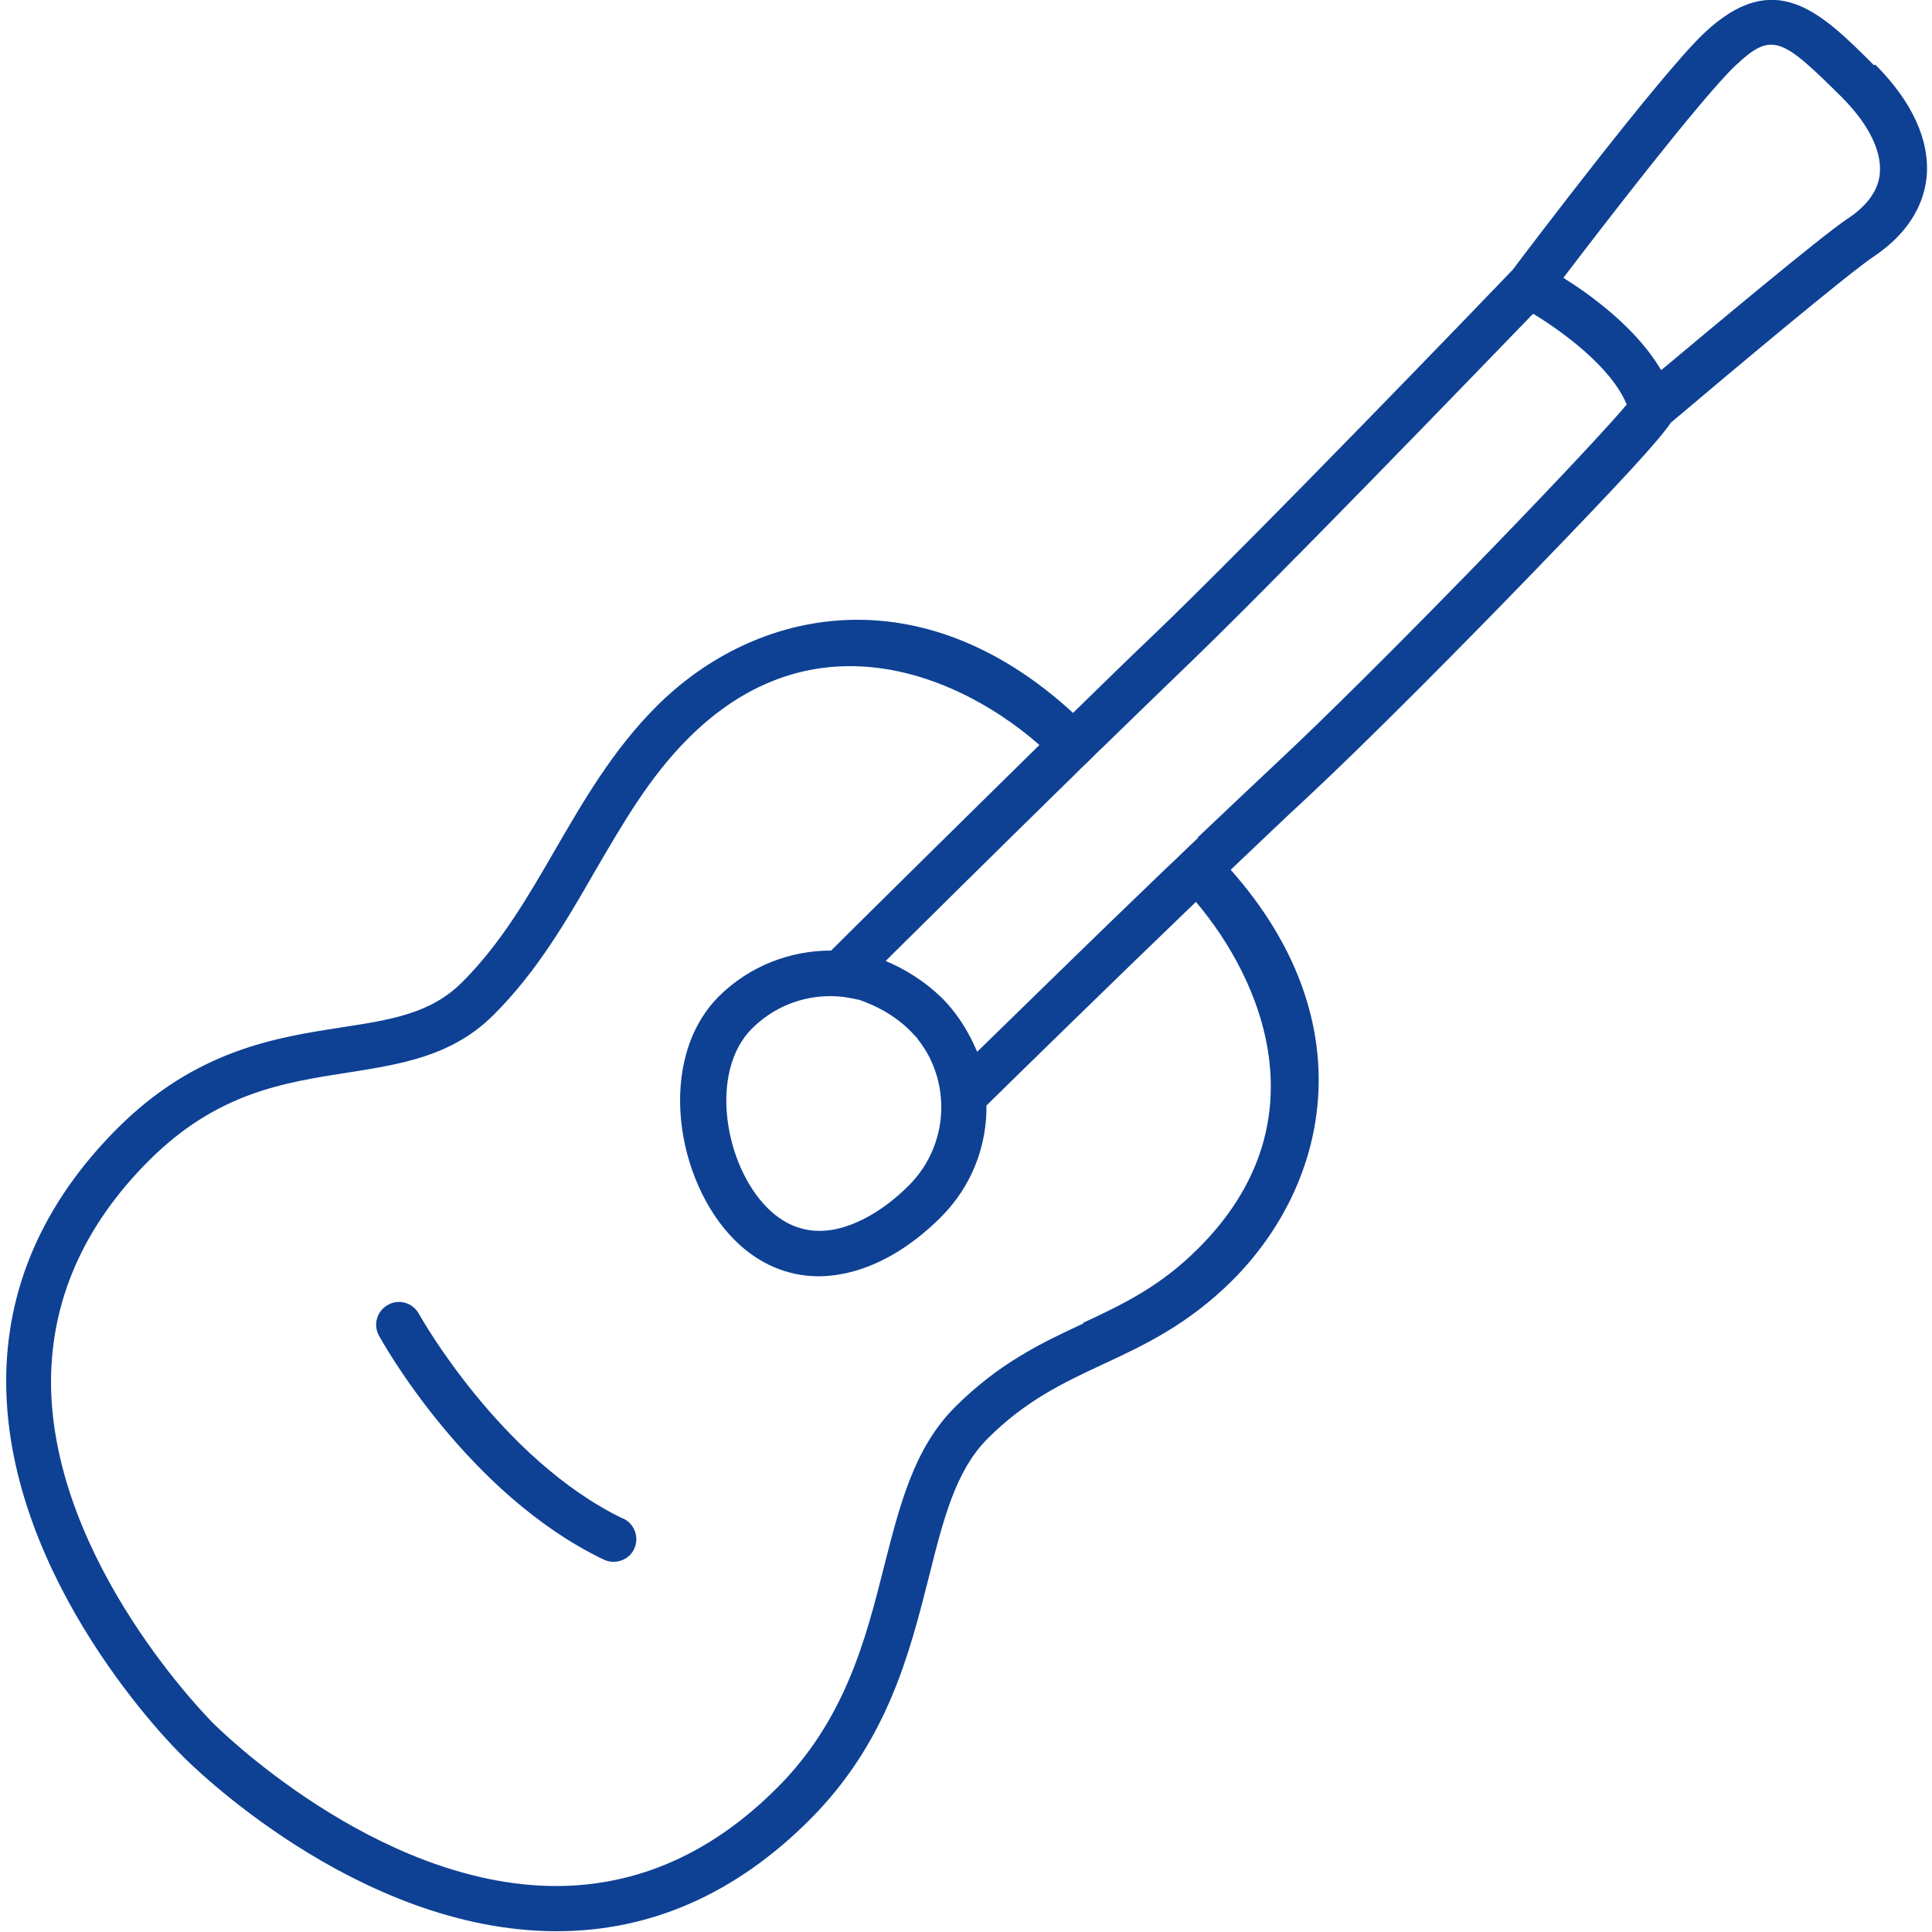 <?xml version="1.0" encoding="UTF-8"?><svg id="Piktogramme" xmlns="http://www.w3.org/2000/svg" viewBox="0 0 50 50"><path d="M48.5,1.69c-1.38-1.38-2.57-2.56-4.4-.83-1.13,1.07-4.59,5.64-4.95,6.12-.36,.38-6.82,7.09-9.38,9.53-.56,.53-1.25,1.21-2,1.94-3.94-3.62-8.22-2.73-10.78-.17-1.12,1.12-1.88,2.43-2.61,3.69-.73,1.26-1.41,2.44-2.42,3.45-.81,.81-1.83,.97-3.13,1.17-1.68,.26-3.76,.58-5.79,2.61-1.92,1.92-2.89,4.14-2.88,6.58,.02,5.15,4.37,9.48,4.55,9.65,.18,.19,4.51,4.53,9.66,4.55h.04c2.43,0,4.63-.97,6.54-2.88,2.01-2.01,2.58-4.28,3.09-6.29,.37-1.48,.69-2.75,1.52-3.58,.99-.99,1.97-1.45,3-1.93,1.08-.5,2.19-1.03,3.33-2.16,2.53-2.53,3.42-6.73-.04-10.63,.71-.67,1.38-1.32,1.98-1.87,1.67-1.56,4.14-4.06,5.9-5.88,2.31-2.39,3.19-3.35,3.51-3.82,1.56-1.32,4.59-3.86,5.25-4.3,1.03-.69,1.31-1.49,1.37-2.05,.09-.95-.37-1.96-1.33-2.92Zm.15,2.8c-.04,.44-.33,.84-.85,1.18-.7,.47-3.54,2.85-4.81,3.91-.63-1.08-1.81-1.94-2.53-2.39,.99-1.3,3.56-4.64,4.44-5.48,.95-.9,1.2-.75,2.76,.8,.69,.69,1.04,1.39,.99,1.97Zm-20.61,29.76c-1.08,.5-2.19,1.03-3.33,2.17-1.06,1.06-1.43,2.55-1.83,4.12-.47,1.86-1,3.97-2.78,5.74-1.68,1.68-3.6,2.53-5.71,2.53-.01,0-.02,0-.03,0-4.66-.02-8.79-4.16-8.84-4.21-.04-.04-4.18-4.16-4.2-8.82,0-2.12,.84-4.05,2.53-5.74,1.76-1.76,3.48-2.02,5.14-2.28,1.39-.22,2.71-.42,3.79-1.5,1.12-1.12,1.88-2.43,2.61-3.7,.73-1.25,1.41-2.44,2.42-3.45,1.37-1.37,2.82-1.87,4.19-1.87,1.94,0,3.73,1.01,4.9,2.04-2.28,2.24-4.77,4.7-5.39,5.32-1.05,0-2.1,.39-2.9,1.18-1.64,1.64-1.12,4.79,.4,6.31,.62,.62,1.37,.94,2.18,.94,.19,0,.39-.02,.6-.06,.87-.16,1.76-.67,2.56-1.47h0c.8-.8,1.19-1.84,1.18-2.89,.62-.61,3.06-3,5.42-5.27,1.72,2.03,3.3,5.74,.06,8.97-.99,.99-1.96,1.45-2.99,1.93Zm-4.47-7.56c.06,.06,.11,.12,.17,.18,0,0,0,.01,.01,.02,.06,.08,.12,.16,.17,.24,.07,.11,.14,.23,.19,.35,.47,1.05,.28,2.33-.59,3.2t0,0c-.62,.62-1.31,1.02-1.94,1.14-.65,.12-1.23-.07-1.72-.56-1.11-1.11-1.52-3.52-.4-4.64,.56-.56,1.29-.84,2.03-.84,.26,0,.51,.04,.76,.1,.37,.13,.87,.36,1.31,.8Zm7.44-5.01c-.14,.13-.28,.27-.43,.41-.14,.14-.28,.27-.43,.41-1.9,1.82-3.84,3.73-4.86,4.72-.01-.03-.03-.06-.04-.08,0-.02-.02-.05-.03-.07-.03-.07-.06-.14-.1-.21-.17-.33-.4-.68-.72-1.01-.49-.48-1.02-.79-1.48-.98,0,0,0,0,0,0,1.03-1.02,3-2.97,4.83-4.76,.14-.14,.28-.28,.42-.41,.14-.14,.28-.28,.42-.41,.74-.72,1.42-1.38,1.97-1.91,2.26-2.16,7.5-7.59,9.02-9.16,.03-.04,.07-.07,.1-.1,.77,.47,2.02,1.38,2.42,2.35-.04,.04-.08,.09-.13,.15-1.24,1.43-6.3,6.67-8.99,9.18-.6,.56-1.28,1.21-1.99,1.88Z" fill="#0e4194"/><path d="M16.12,39.3c-3.17-1.53-5.26-5.26-5.28-5.3-.16-.29-.52-.39-.8-.23-.29,.16-.39,.52-.23,.8,.09,.17,2.29,4.1,5.81,5.79,.08,.04,.17,.06,.26,.06,.22,0,.43-.12,.53-.33,.14-.29,.02-.65-.28-.79Z" fill="#0e4194"/></svg>